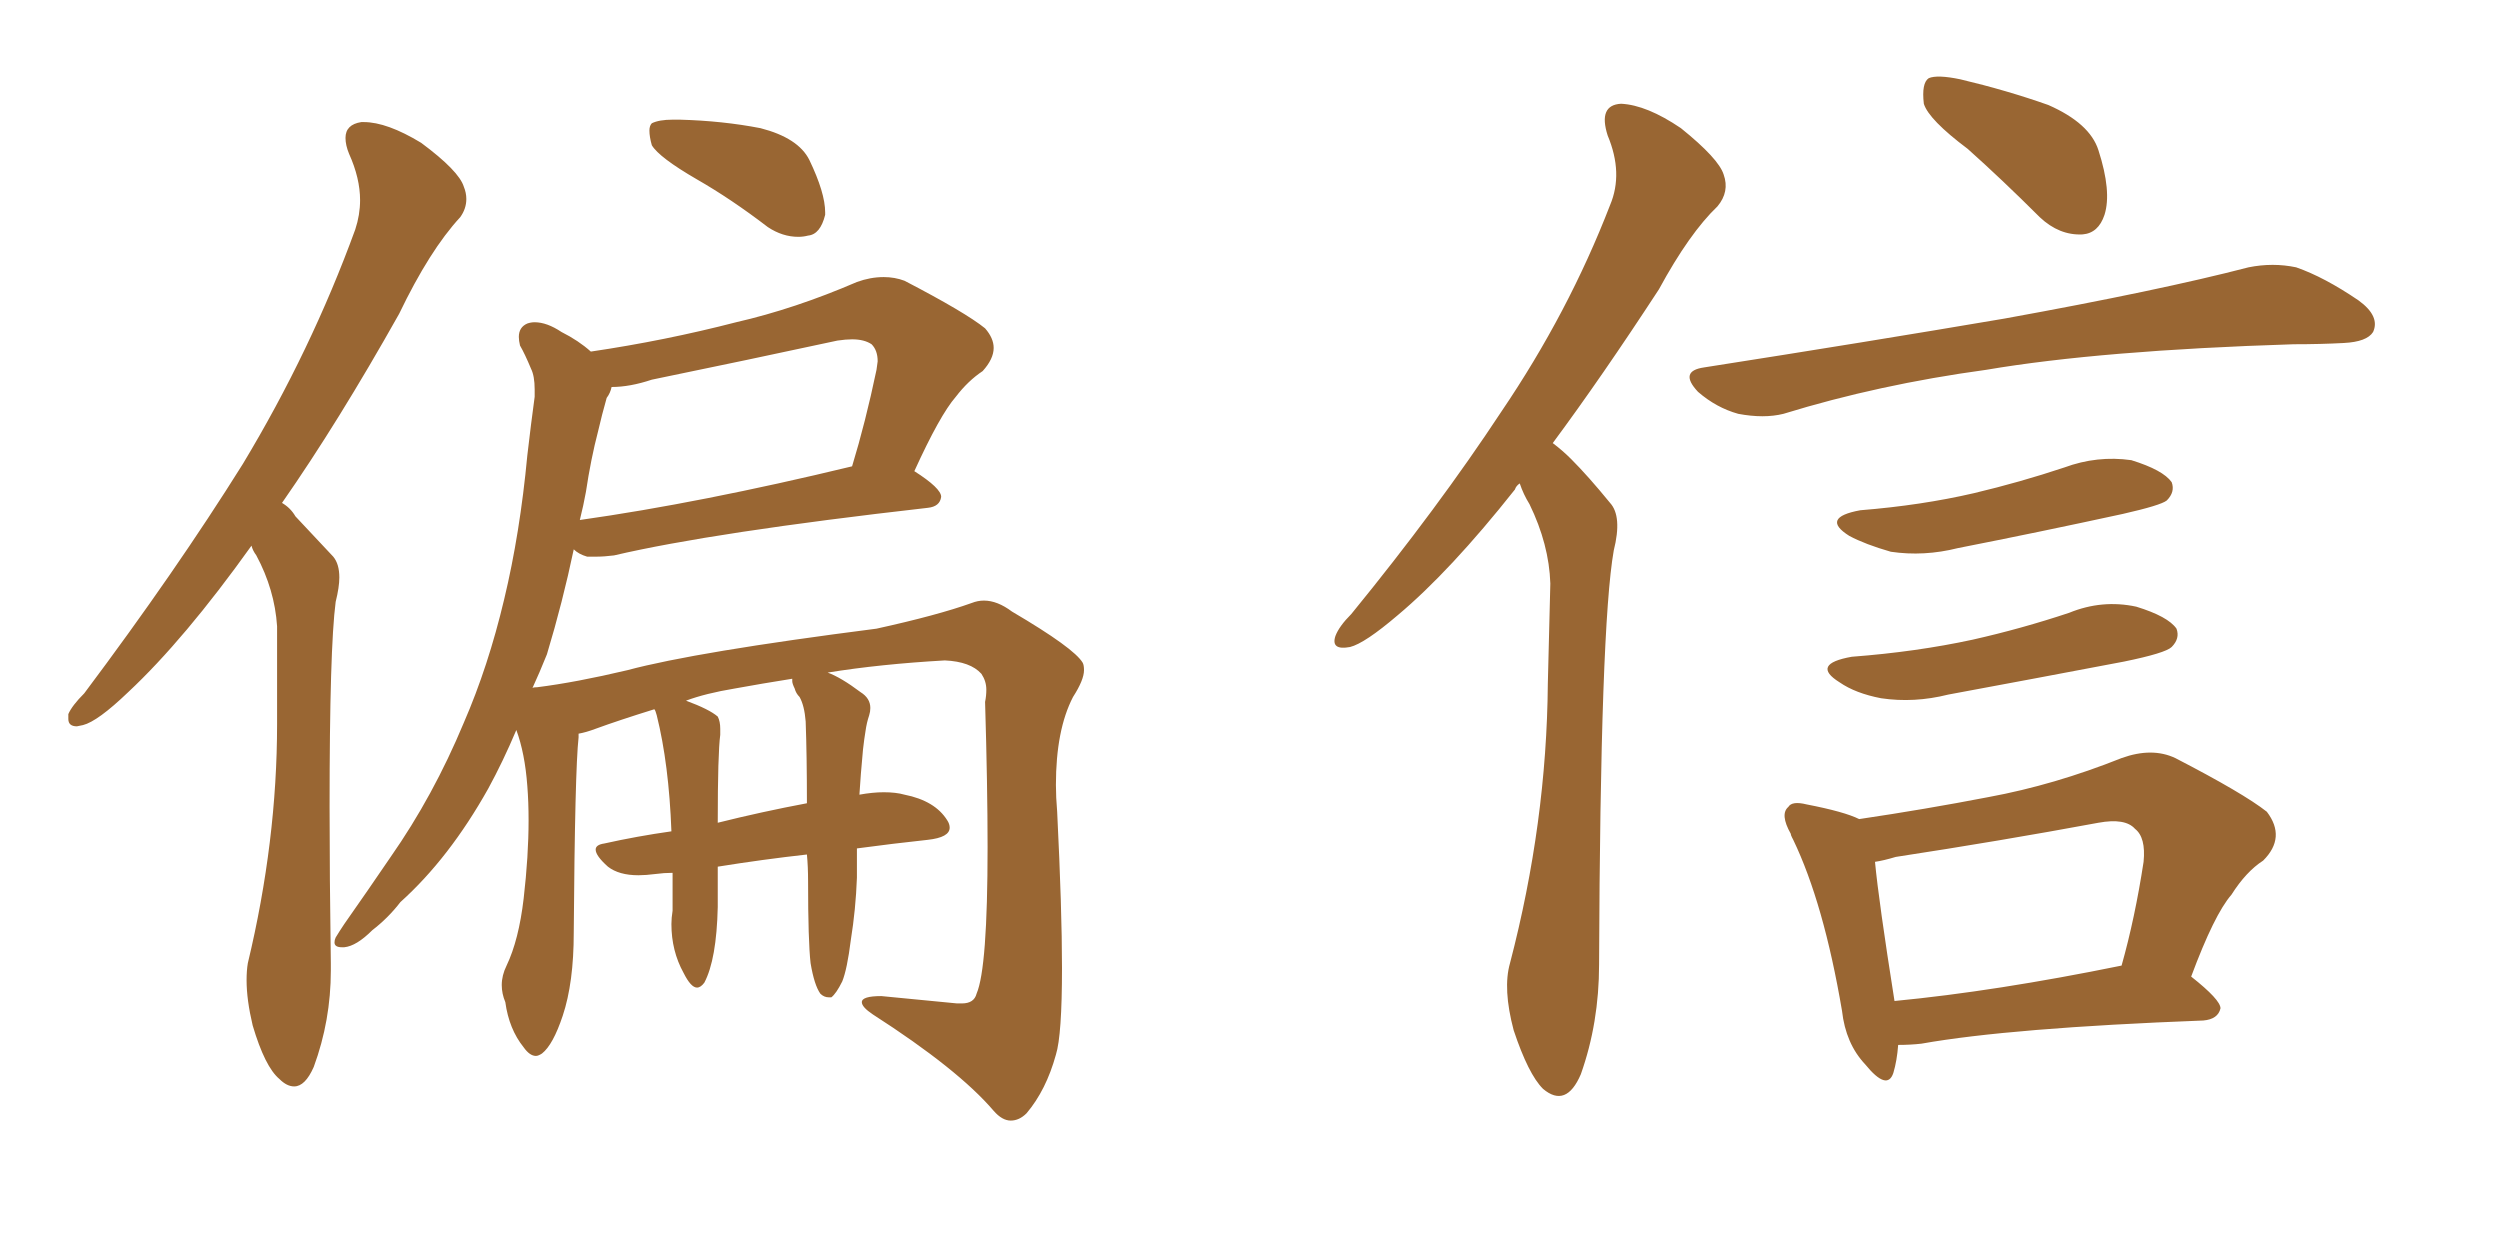 <svg xmlns="http://www.w3.org/2000/svg" xmlns:xlink="http://www.w3.org/1999/xlink" width="300" height="150"><path fill="#996633" padding="10" d="M30.18 65.48L30.18 65.48Q22.12 76.76 15.38 83.06L15.38 83.06Q11.72 86.57 9.96 87.01L9.96 87.01L9.23 87.16Q8.20 87.16 8.20 86.28L8.20 86.28L8.20 85.69Q8.64 84.67 10.11 83.20L10.11 83.20Q21.09 68.55 29.15 55.66L29.15 55.66Q37.35 42.04 42.63 27.54L42.63 27.54Q43.21 25.78 43.21 24.02L43.21 24.02Q43.21 21.39 41.89 18.46L41.89 18.46Q41.46 17.43 41.46 16.55L41.46 16.55Q41.46 14.94 43.36 14.65L43.36 14.65L43.65 14.65Q46.44 14.65 50.54 17.14L50.54 17.14Q55.08 20.51 55.66 22.41L55.66 22.41Q55.96 23.14 55.96 23.88L55.96 23.88Q55.96 25.05 55.22 26.07L55.22 26.07Q51.56 30.03 47.90 37.65L47.90 37.65Q40.58 50.68 33.84 60.35L33.84 60.35Q34.86 60.94 35.45 61.96L35.45 61.96Q37.35 64.01 39.99 66.80L39.99 66.80Q40.72 67.68 40.72 69.29L40.72 69.29Q40.72 70.46 40.28 72.22L40.28 72.22Q39.55 77.78 39.55 96.83L39.55 96.83Q39.55 105.03 39.70 115.58L39.70 115.58L39.70 116.46Q39.70 122.46 37.65 128.03L37.65 128.03Q36.62 130.37 35.30 130.37L35.30 130.37Q34.42 130.37 33.54 129.49L33.54 129.49Q31.79 128.03 30.32 123.05L30.32 123.05Q29.59 119.97 29.59 117.63L29.59 117.63Q29.59 116.46 29.74 115.58L29.74 115.58Q33.25 100.93 33.25 86.87L33.25 86.87L33.25 75.15Q32.96 70.75 30.76 66.65L30.76 66.65Q30.32 66.06 30.18 65.48ZM83.64 21.53L83.64 21.53Q79.10 18.90 78.22 17.43L78.22 17.43Q77.93 16.41 77.93 15.67L77.93 15.67Q77.93 15.09 78.22 14.79L78.22 14.79Q79.10 14.36 80.71 14.36L80.71 14.36L81.59 14.36Q86.72 14.50 91.26 15.38L91.26 15.38Q95.80 16.55 97.12 19.19L97.12 19.19Q99.02 23.14 99.02 25.49L99.02 25.49L99.02 25.78Q98.44 28.13 96.97 28.27L96.97 28.27Q96.39 28.42 95.80 28.42L95.80 28.42Q93.90 28.42 92.14 27.25L92.14 27.25Q87.74 23.88 83.64 21.53ZM97.27 115.58L97.27 115.58Q96.97 112.94 96.97 105.76L96.97 105.76Q96.97 104.00 96.83 102.54L96.83 102.54Q91.55 103.13 86.13 104.00L86.13 104.00L86.13 108.84Q85.99 115.14 84.52 117.92L84.52 117.92Q84.08 118.51 83.64 118.51L83.64 118.51Q82.91 118.51 82.03 116.75L82.03 116.75Q80.57 114.11 80.57 110.89L80.57 110.89Q80.57 110.16 80.71 109.28L80.71 109.28L80.71 104.74Q79.69 104.74 78.66 104.88L78.66 104.88Q77.49 105.03 76.61 105.03L76.61 105.03Q74.27 105.03 72.95 104.00L72.95 104.00Q71.48 102.69 71.48 101.95L71.48 101.95Q71.48 101.37 72.51 101.22L72.51 101.22Q76.46 100.34 80.57 99.76L80.57 99.76Q80.27 91.70 78.81 85.84L78.81 85.84Q78.66 85.25 78.52 85.11L78.52 85.11Q74.27 86.43 71.48 87.45L71.48 87.45Q70.31 87.89 69.43 88.04L69.43 88.04L69.43 88.48Q68.99 92.43 68.85 111.91L68.85 111.91Q68.85 117.92 67.53 121.88L67.53 121.88Q66.36 125.39 65.04 126.42L65.04 126.42Q64.60 126.71 64.31 126.71L64.31 126.71Q63.57 126.71 62.84 125.68L62.84 125.68Q61.08 123.49 60.64 120.26L60.64 120.26Q60.21 119.24 60.21 118.21L60.21 118.21Q60.21 117.04 60.79 115.87L60.79 115.87Q62.26 112.79 62.84 107.81L62.84 107.81Q63.43 102.69 63.43 98.44L63.43 98.44Q63.43 96.24 63.28 94.34L63.28 94.34Q62.99 90.38 61.96 87.60L61.96 87.60Q60.35 91.41 58.59 94.63L58.59 94.63Q53.91 102.98 48.05 108.25L48.05 108.25Q46.58 110.16 44.68 111.62L44.68 111.62Q42.77 113.53 41.31 113.67L41.31 113.67L41.02 113.67Q40.14 113.67 40.14 113.09L40.14 113.09Q40.14 112.79 40.28 112.50L40.28 112.50Q40.72 111.77 41.31 110.89L41.31 110.89Q44.09 106.93 46.88 102.83L46.88 102.83Q52.00 95.51 55.66 86.72L55.66 86.72Q58.59 79.98 60.50 71.92L60.50 71.92Q62.40 64.01 63.28 54.64L63.28 54.64Q63.72 50.83 64.16 47.61L64.16 47.61L64.16 46.73Q64.16 45.12 63.72 44.24L63.72 44.24Q62.99 42.48 62.40 41.46L62.40 41.46Q62.26 40.87 62.26 40.43L62.26 40.43Q62.26 39.26 63.28 38.82L63.28 38.82Q63.72 38.67 64.16 38.67L64.16 38.67Q65.63 38.67 67.38 39.84L67.38 39.84Q69.43 40.87 70.90 42.19L70.90 42.19Q79.83 40.87 88.33 38.67L88.33 38.67Q95.36 37.06 102.83 33.84L102.83 33.84Q104.44 33.25 106.05 33.25L106.05 33.25Q107.37 33.25 108.54 33.69L108.54 33.69Q115.87 37.50 118.21 39.40L118.21 39.40Q119.24 40.58 119.24 41.75L119.24 41.75Q119.24 43.07 117.92 44.53L117.92 44.53Q116.16 45.70 114.70 47.61L114.70 47.61Q112.79 49.80 109.72 56.54L109.72 56.54Q112.94 58.59 112.94 59.62L112.94 59.62Q112.79 60.79 111.33 60.94L111.33 60.94Q85.55 63.87 73.68 66.65L73.68 66.65Q72.51 66.80 71.48 66.80L71.48 66.80L70.46 66.80Q69.43 66.50 68.85 65.92L68.85 65.92Q67.53 72.22 65.63 78.52L65.63 78.52Q64.75 80.71 63.87 82.62L63.87 82.62Q63.87 82.47 64.45 82.47L64.45 82.47Q69.14 81.88 75.29 80.42L75.29 80.42Q83.50 78.22 105.18 75.44L105.18 75.44Q112.50 73.83 116.60 72.36L116.60 72.36Q117.33 72.07 118.07 72.07L118.07 72.07Q119.68 72.07 121.44 73.39L121.44 73.39Q128.91 77.78 129.93 79.54L129.93 79.54Q130.08 79.83 130.08 80.42L130.08 80.42Q130.08 81.59 128.76 83.64L128.76 83.64Q126.71 87.60 126.71 94.19L126.71 94.19Q126.71 95.65 126.86 97.41L126.86 97.41Q127.44 109.13 127.44 116.16L127.44 116.16Q127.44 124.22 126.71 126.56L126.71 126.56Q125.54 130.81 123.19 133.59L123.19 133.59Q122.31 134.47 121.29 134.47L121.29 134.47Q120.26 134.47 119.24 133.30L119.24 133.30Q114.99 128.32 104.74 121.73L104.74 121.73Q103.42 120.85 103.42 120.26L103.42 120.26Q103.42 119.53 105.76 119.53L105.76 119.53Q110.45 119.97 114.84 120.41L114.84 120.41L115.43 120.41Q116.89 120.41 117.19 119.24L117.19 119.24Q118.51 116.16 118.51 101.66L118.51 101.66Q118.51 94.34 118.21 84.23L118.21 84.23Q118.36 83.50 118.36 82.76L118.36 82.76Q118.36 81.74 117.77 80.86L117.77 80.86Q116.46 79.39 113.38 79.25L113.38 79.25Q105.62 79.69 99.32 80.71L99.32 80.71Q100.93 81.30 103.27 83.06L103.27 83.06Q104.44 83.79 104.44 84.96L104.44 84.96Q104.44 85.40 104.30 85.84L104.30 85.84Q104.00 86.72 103.86 87.74L103.86 87.74Q103.71 88.62 103.56 89.94L103.56 89.94Q103.27 93.02 103.13 95.36L103.13 95.36Q104.74 95.07 106.05 95.07L106.05 95.07Q107.52 95.07 108.54 95.36L108.54 95.36Q112.21 96.09 113.67 98.44L113.67 98.44Q113.96 98.88 113.96 99.32L113.96 99.32Q113.96 100.49 111.33 100.78L111.33 100.78Q107.23 101.22 102.83 101.81L102.83 101.81L102.83 105.32Q102.69 109.13 102.10 112.79L102.10 112.79Q101.66 116.31 101.07 117.77L101.07 117.77Q100.34 119.24 99.76 119.68L99.76 119.68L99.46 119.68Q98.88 119.68 98.44 119.24L98.44 119.24Q97.71 118.21 97.27 115.58ZM95.95 83.64L95.95 83.64Q95.51 83.20 95.36 82.62L95.36 82.62Q95.07 82.03 95.07 81.74L95.07 81.74L95.07 81.45Q91.41 82.03 88.18 82.62L88.18 82.62Q84.67 83.20 82.32 84.08L82.32 84.08Q85.11 85.11 86.13 85.99L86.13 85.99Q86.43 86.57 86.43 87.45L86.43 87.45L86.43 88.18Q86.13 90.38 86.13 98.73L86.13 98.73Q91.41 97.41 96.83 96.39L96.83 96.39Q96.83 90.67 96.68 86.57L96.68 86.57Q96.53 84.67 95.95 83.64ZM69.58 62.40L69.58 62.40Q84.08 60.35 102.25 55.96L102.25 55.96Q103.86 50.68 105.18 44.38L105.18 44.38L105.32 43.36Q105.32 42.04 104.59 41.31L104.59 41.31Q103.71 40.72 102.25 40.72L102.25 40.72Q101.51 40.72 100.49 40.87L100.49 40.87Q89.65 43.21 78.22 45.56L78.22 45.56Q75.59 46.44 73.39 46.44L73.39 46.44Q73.24 47.17 72.80 47.75L72.80 47.75Q72.22 49.80 71.78 51.71L71.78 51.71Q70.90 55.08 70.31 59.03L70.31 59.03Q70.02 60.64 69.58 62.40ZM182.37 58.01L182.37 58.01Q181.93 58.30 181.79 58.74L181.79 58.74Q174.02 68.55 167.72 73.83L167.72 73.83Q163.77 77.20 162.01 77.64L162.01 77.64Q159.67 78.08 160.25 76.32L160.25 76.32Q160.69 75.15 162.16 73.68L162.16 73.68Q172.56 60.94 180.18 49.37L180.18 49.37Q188.23 37.50 193.21 24.61L193.21 24.61Q194.82 20.80 192.92 16.26L192.92 16.26Q191.75 12.60 194.53 12.45L194.53 12.45Q197.61 12.60 201.71 15.38L201.71 15.38Q206.25 19.04 206.84 20.95L206.84 20.95Q207.57 23.00 206.10 24.76L206.10 24.76Q202.73 27.98 199.07 34.72L199.07 34.72Q192.19 45.26 186.33 53.17L186.33 53.17Q187.50 54.05 188.53 55.08L188.53 55.08Q190.58 57.13 193.21 60.35L193.21 60.35Q194.68 61.96 193.65 66.06L193.65 66.06Q192.04 75.15 191.89 115.72L191.89 115.72Q191.89 122.75 189.70 128.91L189.70 128.91Q187.94 133.01 185.16 130.66L185.16 130.66Q183.40 128.91 181.64 123.63L181.64 123.63Q180.32 118.65 181.20 115.58L181.20 115.58Q185.60 98.73 185.74 82.03L185.74 82.03Q185.89 76.32 186.04 70.02L186.04 70.02Q185.89 65.33 183.54 60.50L183.54 60.50Q182.81 59.33 182.37 58.01ZM236.13 17.87L236.13 17.87Q231.45 14.36 230.86 12.45L230.86 12.45Q230.57 9.96 231.45 9.38L231.45 9.38Q232.47 8.94 235.25 9.52L235.25 9.52Q240.82 10.84 245.80 12.60L245.80 12.60Q250.78 14.79 251.81 18.02L251.81 18.02Q253.42 23.00 252.54 25.78L252.54 25.78Q251.81 27.98 249.90 28.13L249.90 28.13Q247.12 28.27 244.78 26.07L244.78 26.07Q240.23 21.53 236.13 17.87ZM204.49 44.09L204.49 44.09Q224.12 41.02 240.53 38.23L240.53 38.23Q259.13 34.86 269.82 32.08L269.82 32.08Q272.75 31.49 275.54 32.08L275.54 32.08Q278.91 33.25 283.01 36.04L283.01 36.04Q285.64 37.94 284.77 39.84L284.77 39.84Q284.03 41.02 281.25 41.16L281.25 41.16Q278.47 41.31 275.24 41.31L275.24 41.31Q252.10 42.04 238.33 44.38L238.33 44.38Q225.44 46.14 214.01 49.66L214.01 49.66Q211.67 50.24 208.59 49.66L208.59 49.66Q205.96 48.93 203.76 47.02L203.76 47.02Q201.42 44.53 204.49 44.09ZM223.24 61.23L223.24 61.23Q230.57 60.64 236.87 59.18L236.87 59.18Q242.43 57.86 247.71 56.10L247.71 56.10Q251.66 54.64 255.76 55.22L255.76 55.22Q259.57 56.40 260.60 57.86L260.60 57.86Q261.04 59.03 260.01 60.06L260.01 60.06Q259.28 60.64 254.74 61.67L254.74 61.67Q244.63 63.87 234.96 65.77L234.96 65.77Q230.86 66.80 226.90 66.21L226.90 66.21Q223.83 65.33 221.92 64.31L221.92 64.31Q218.41 62.11 223.24 61.23ZM222.22 78.81L222.22 78.81Q229.98 78.22 236.72 76.76L236.72 76.76Q242.58 75.44 248.29 73.54L248.29 73.54Q252.25 71.92 256.35 72.80L256.35 72.80Q260.16 73.97 261.18 75.44L261.18 75.44Q261.62 76.61 260.60 77.64L260.60 77.64Q259.86 78.37 254.88 79.39L254.88 79.39Q244.04 81.45 233.79 83.35L233.79 83.35Q229.69 84.38 225.73 83.79L225.73 83.79Q222.66 83.20 220.75 81.88L220.75 81.88Q217.24 79.69 222.22 78.81ZM227.78 125.39L227.78 125.39Q227.64 127.29 227.20 128.76L227.20 128.76Q226.46 130.96 223.83 127.73L223.83 127.73Q221.48 125.24 221.04 121.29L221.04 121.29Q218.85 108.40 215.19 100.78L215.19 100.78Q215.04 100.49 215.04 100.49L215.04 100.49Q214.89 100.20 214.89 100.05L214.89 100.05Q213.57 97.71 214.60 96.83L214.60 96.83Q215.04 96.09 216.80 96.53L216.80 96.53Q221.34 97.41 223.10 98.29L223.10 98.29Q231.01 97.12 238.62 95.65L238.62 95.65Q246.53 94.19 254.59 90.97L254.59 90.97Q258.25 89.65 261.04 90.97L261.04 90.97Q269.24 95.21 272.02 97.41L272.02 97.41Q274.37 100.49 271.58 103.27L271.58 103.27Q269.53 104.59 267.77 107.37L267.77 107.37Q265.72 109.72 262.94 117.19L262.94 117.19Q266.46 119.97 266.46 121.00L266.46 121.00Q266.16 122.31 264.40 122.46L264.40 122.46Q241.26 123.34 230.57 125.24L230.57 125.24Q229.25 125.39 227.78 125.39ZM227.34 120.12L227.34 120.12L227.34 120.12Q239.50 118.95 254.59 115.87L254.59 115.87Q256.20 110.16 257.23 103.42L257.23 103.42Q257.52 100.49 256.20 99.46L256.20 99.46Q255.03 98.14 251.81 98.73L251.81 98.73Q239.94 100.93 227.49 102.83L227.49 102.83Q226.03 103.27 225 103.42L225 103.42Q225.44 108.11 227.34 120.12Z"/></svg>